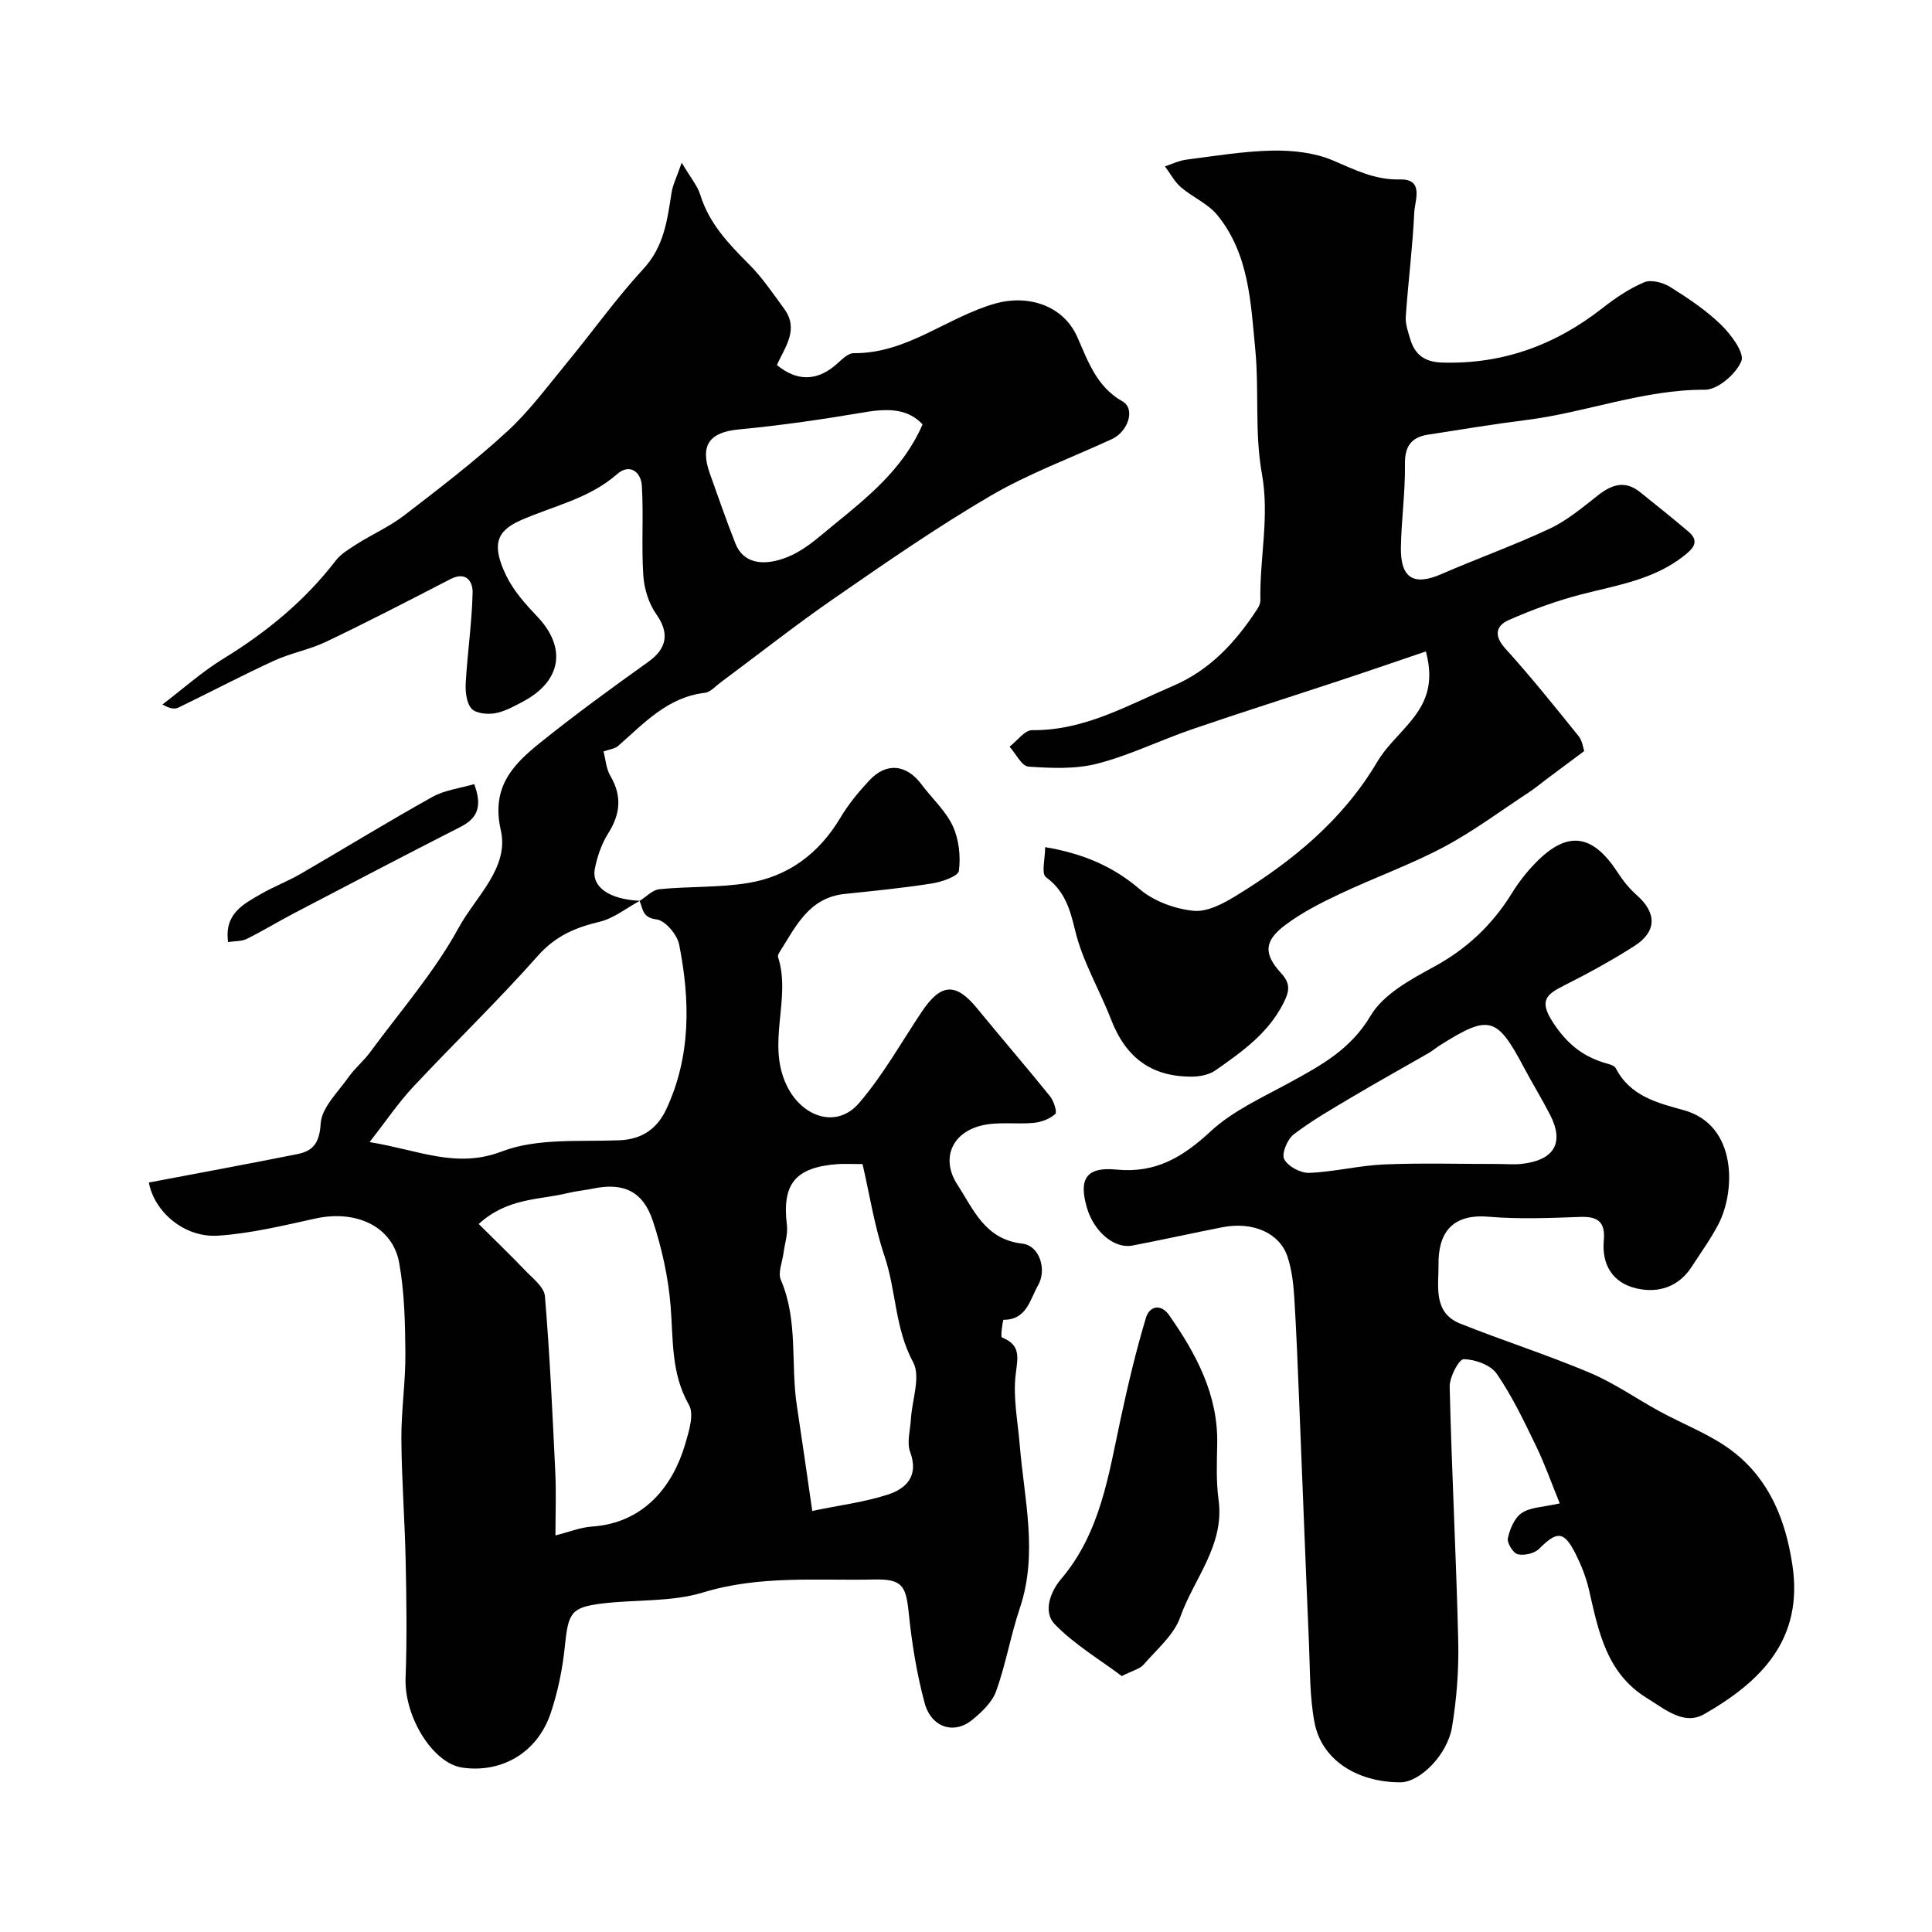 <svg enable-background="new 0 0 400 400" viewBox="0 0 400 400" xmlns="http://www.w3.org/2000/svg"><g fill="#010102"><path d="m132.42 186.53c1.36-.84 2.67-2.29 4.1-2.43 6.08-.6 12.27-.31 18.27-1.27 8.41-1.35 14.78-6.11 19.21-13.54 1.66-2.79 3.78-5.36 6.01-7.74 3.54-3.78 7.68-3.3 10.79.87 2.15 2.88 4.98 5.42 6.46 8.59 1.28 2.75 1.66 6.27 1.27 9.29-.15 1.12-3.54 2.29-5.58 2.61-5.99.95-12.03 1.54-18.07 2.17-7.46.78-10.15 6.81-13.52 12.11-.17.27-.36.68-.28.93 2.81 8.7-2.45 17.82 1.81 26.64 3.12 6.47 10.29 9.06 14.97 3.61 4.97-5.77 8.74-12.57 13.01-18.94 3.94-5.88 7.04-6.03 11.42-.67 4.99 6.1 10.15 12.07 15.1 18.2.78.97 1.52 3.28 1.1 3.67-1.12 1.02-2.86 1.69-4.41 1.84-3.69.36-7.58-.31-11.08.61-6.11 1.6-8.16 7.02-4.77 12.21 3.35 5.14 5.69 11.31 13.43 12.19 3.57.4 5.13 5.38 3.26 8.63-1.68 2.92-2.32 7.16-7.16 7.14-.12 0-.67 3.52-.31 3.66 3.89 1.57 3.3 3.99 2.85 7.53-.61 4.81.43 9.83.83 14.76.92 11.23 3.82 22.41.03 33.7-1.9 5.65-2.9 11.61-4.91 17.22-.83 2.31-3 4.37-5 5.99-3.75 3.04-8.44 1.57-9.82-3.54-1.65-6.11-2.65-12.44-3.3-18.75-.57-5.55-1.4-6.93-7.15-6.8-11.83.26-23.66-.91-35.41 2.68-6.62 2.02-14 1.43-21 2.3-6.39.79-6.92 1.96-7.63 8.89-.47 4.64-1.43 9.33-2.91 13.75-2.73 8.19-10.1 12.5-18.29 11.33-6.18-.89-12.07-10.6-11.77-18.56.3-8.03.19-16.09.02-24.13-.17-8.44-.83-16.87-.89-25.3-.04-5.93.88-11.87.83-17.8-.05-6.26-.18-12.62-1.29-18.75-1.37-7.53-8.92-11-17.33-9.15-6.66 1.46-13.38 3.1-20.15 3.55-7.13.47-13.25-5.06-14.34-11 10.25-1.95 20.5-3.83 30.72-5.88 3.3-.66 4.61-2.32 4.85-6.33.2-3.31 3.59-6.5 5.77-9.61 1.3-1.85 3.12-3.32 4.46-5.15 6.27-8.52 13.34-16.62 18.37-25.83 3.47-6.36 10.47-12.36 8.7-20.11-2.06-9.01 2.56-13.66 8.22-18.21 7.25-5.82 14.79-11.31 22.36-16.72 3.9-2.79 4.31-6 1.61-9.82-1.57-2.23-2.51-5.27-2.69-8.02-.41-6.16.07-12.38-.3-18.55-.17-2.93-2.55-4.7-5.11-2.45-5.85 5.15-13.3 6.6-20.08 9.62-4.98 2.22-5.91 5.1-2.92 11.36 1.52 3.17 4.03 5.97 6.49 8.56 6.07 6.39 5 13.33-3 17.57-1.86.98-3.8 2.07-5.82 2.42-1.58.27-4 .02-4.86-1-1.06-1.26-1.27-3.58-1.16-5.4.36-6.2 1.27-12.38 1.42-18.59.06-2.28-1.33-4.48-4.61-2.78-8.51 4.4-17.03 8.8-25.68 12.94-3.46 1.66-7.37 2.35-10.86 3.96-6.66 3.06-13.15 6.49-19.76 9.69-.77.37-1.79.24-3.3-.65 4.19-3.19 8.15-6.74 12.61-9.48 8.92-5.47 16.83-11.95 23.23-20.27 1.11-1.44 2.83-2.46 4.4-3.46 3.24-2.05 6.82-3.64 9.84-5.96 7.25-5.57 14.53-11.15 21.25-17.32 4.63-4.24 8.42-9.42 12.44-14.29 5.31-6.45 10.17-13.3 15.82-19.43 4.28-4.64 4.92-10.11 5.81-15.76.26-1.64 1.06-3.19 2.1-6.2 1.82 3.09 3.25 4.75 3.85 6.67 1.83 5.92 5.85 10.12 10.07 14.35 2.76 2.76 4.98 6.07 7.3 9.24 3.14 4.27.12 7.97-1.51 11.63 4.05 3.37 8.14 3.33 11.95.17 1.23-1.02 2.64-2.63 3.96-2.62 11.06.1 19.36-7.49 29.38-10.3 6.57-1.84 13.92.3 16.87 6.89 2.24 5.01 3.99 10.35 9.4 13.4 2.7 1.52 1.19 6.24-2.24 7.82-8.37 3.86-17.12 7.07-25.05 11.7-11.1 6.49-21.71 13.85-32.3 21.17-8.07 5.57-15.77 11.66-23.65 17.51-1.05.78-2.09 2-3.23 2.13-7.75.9-12.61 6.32-17.98 11.01-.67.59-1.77.68-3.01 1.13.45 1.7.55 3.58 1.4 5.02 2.45 4.16 2.12 7.92-.43 11.94-1.36 2.14-2.24 4.73-2.75 7.24-.78 3.85 2.95 6.43 9.3 6.72-2.78 1.5-5.4 3.65-8.36 4.35-5.03 1.19-9.14 2.96-12.76 7.05-8.28 9.35-17.3 18.03-25.83 27.15-3.07 3.29-5.61 7.07-9 11.41 10.15 1.63 17.88 5.57 27.4 1.93 7.35-2.81 16.17-1.97 24.35-2.31 4.75-.2 7.83-2.48 9.66-6.39 5.15-11 4.97-22.58 2.68-34.14-.41-2.06-2.89-4.98-4.7-5.2-2.96-.36-2.77-2.19-3.49-3.82zm-17.42 131.36c2.85-.71 5.17-1.67 7.54-1.83 10.87-.74 16.8-8.47 19.33-17.1.77-2.61 1.88-6.16.77-8.09-3.74-6.55-3.23-13.5-3.8-20.5-.48-5.92-1.8-11.9-3.66-17.55-2.05-6.24-6.14-8.03-12.38-6.74-1.75.36-3.55.52-5.28.94-5.87 1.44-12.4.92-18.41 6.39 3.32 3.31 6.5 6.35 9.53 9.53 1.59 1.67 4.01 3.5 4.18 5.42 1.02 12.15 1.57 24.34 2.15 36.53.2 4.26.03 8.54.03 13zm53.17-5.07c5.71-1.19 10.89-1.82 15.76-3.42 3.79-1.25 6.31-3.89 4.51-8.78-.73-1.97.01-4.5.15-6.77.23-4 2.08-8.85.46-11.83-3.79-7-3.49-14.77-5.92-21.96-2.09-6.19-3.09-12.74-4.55-19.05-2.58 0-3.9-.09-5.22.01-8.75.68-11.47 4.11-10.44 12.62.23 1.87-.45 3.85-.7 5.78-.24 1.87-1.2 4.06-.56 5.55 3.65 8.46 1.99 17.5 3.34 26.19 1.05 6.88 2.02 13.77 3.17 21.66zm22.84-224.96c-2.83-3.01-6.56-3.43-11.87-2.53-8.68 1.47-17.41 2.75-26.18 3.58-6.01.57-8.1 3.2-6.01 9.09 1.72 4.85 3.42 9.71 5.3 14.5 1.62 4.13 5.64 4.64 9.93 3.15 4.14-1.44 7-4.18 10.15-6.75 7.27-5.93 14.65-11.76 18.68-21.04z"/><path d="m322.93 311.26c-1.73-4.23-3.1-8.16-4.9-11.87-2.48-5.11-4.94-10.31-8.14-14.96-1.26-1.83-4.5-3-6.85-3.02-.99-.01-2.95 3.72-2.9 5.72.42 17.54 1.35 35.07 1.77 52.61.14 5.93-.31 11.95-1.28 17.8-.98 5.89-6.73 11.47-10.68 11.47-9.06 0-16.35-4.7-17.8-12.41-1.01-5.32-.91-10.86-1.14-16.31-.72-16.7-1.35-33.4-2.03-50.1-.3-7.27-.57-14.54-1.03-21.8-.18-2.75-.52-5.58-1.38-8.18-1.62-4.95-7.2-7.36-13.5-6.12-6.22 1.22-12.41 2.6-18.64 3.79-3.73.71-7.92-2.86-9.38-7.78-1.77-5.99-.18-8.57 6.09-7.95 8.15.8 13.75-2.58 19.51-7.92 4.68-4.33 10.89-7.08 16.59-10.22 6.41-3.51 12.43-6.8 16.52-13.7 2.62-4.43 8.22-7.49 13.05-10.11 6.9-3.74 12.2-8.76 16.26-15.35 1.37-2.22 3.02-4.32 4.84-6.19 6.57-6.76 11.79-6.07 17.02 1.99 1.11 1.7 2.43 3.35 3.95 4.69 4.16 3.66 4.19 7.54-.53 10.54-4.64 2.96-9.49 5.62-14.4 8.09-3.79 1.91-5.44 3.14-2.35 7.82 2.78 4.2 5.86 6.76 10.37 8.19.91.29 2.22.52 2.56 1.18 2.94 5.77 8.64 7.2 14.04 8.68 11.13 3.04 10.8 16.79 7.17 23.7-1.59 3.02-3.61 5.82-5.47 8.7-2.74 4.24-6.97 5.55-11.47 4.51-4.88-1.13-7.21-4.87-6.75-9.94.34-3.75-1.17-5-4.87-4.86-6.32.23-12.7.49-18.99-.04-7.86-.67-10.42 3.7-10.36 9.85.05 4.46-1.22 10 4.52 12.29 8.86 3.54 17.98 6.44 26.77 10.15 5.05 2.13 9.63 5.35 14.47 8 5.07 2.77 10.66 4.83 15.18 8.31 7.54 5.8 10.92 14.12 12.33 23.54 2.31 15.42-6.54 24.12-18.25 30.84-4.21 2.42-8.15-1.03-11.86-3.31-8.45-5.19-10.05-13.9-12.03-22.52-.58-2.5-1.56-4.97-2.71-7.27-2.42-4.85-3.86-4.88-7.6-1.12-.96.96-3.08 1.44-4.42 1.12-.95-.23-2.25-2.34-2.04-3.32.41-1.9 1.36-4.2 2.85-5.2 1.74-1.22 4.3-1.2 7.89-2.01zm-12.77-70.27c1.66 0 3.34.16 4.98-.03 6.68-.78 8.75-4.38 5.8-10.13-1.71-3.33-3.68-6.53-5.44-9.84-5.59-10.55-7.19-10.99-17.33-4.6-.82.52-1.57 1.16-2.41 1.65-5.19 2.99-10.44 5.89-15.59 8.95-4.19 2.49-8.45 4.92-12.31 7.86-1.32 1.01-2.57 4.01-1.98 5.14.77 1.5 3.41 2.91 5.18 2.84 5.2-.21 10.35-1.53 15.55-1.75 7.84-.32 15.7-.08 23.55-.09z"/><path d="m295.21 134.87c-6.1 2.07-11.96 4.1-17.85 6.04-10.18 3.37-20.42 6.6-30.56 10.08-6.56 2.25-12.87 5.37-19.56 7.1-4.54 1.18-9.56.96-14.31.63-1.39-.09-2.61-2.68-3.91-4.13 1.56-1.2 3.14-3.44 4.69-3.42 10.78.12 19.75-5.15 29.15-9.16 7.68-3.28 13.03-9.12 17.47-15.95.34-.52.63-1.19.62-1.79-.18-8.72 1.93-17.28.31-26.21-1.52-8.38-.55-17.18-1.37-25.73-.93-9.69-1.29-19.77-7.87-27.81-1.95-2.38-5.14-3.7-7.53-5.76-1.34-1.16-2.21-2.86-3.3-4.32 1.48-.48 2.93-1.2 4.45-1.39 5.95-.76 11.91-1.76 17.89-1.87 4.15-.07 8.64.43 12.4 2.02 4.55 1.93 8.68 4.08 13.91 3.95 5.06-.12 3.09 4.31 2.97 6.81-.34 7.2-1.26 14.38-1.76 21.58-.11 1.55.48 3.2.95 4.74.96 3.18 3 4.67 6.52 4.78 12.51.4 23.42-3.58 33.2-11.23 2.68-2.1 5.59-4.08 8.69-5.39 1.43-.6 3.9.05 5.38.97 3.72 2.33 7.45 4.82 10.57 7.86 2.06 2.01 4.87 5.82 4.17 7.5-1.11 2.66-4.89 5.93-7.53 5.92-12.77-.05-24.6 4.71-37.02 6.27-6.79.85-13.55 1.98-20.32 3.03-3.47.54-4.84 2.41-4.78 6.13.08 5.76-.75 11.53-.84 17.29-.09 6.35 2.72 7.93 8.41 5.44 7.43-3.24 15.09-5.96 22.42-9.41 3.6-1.69 6.78-4.38 9.95-6.87 2.85-2.25 5.6-3.18 8.7-.71 3.38 2.7 6.75 5.41 10.05 8.2 2.45 2.07.9 3.57-.88 4.98-6.24 4.97-13.88 6.11-21.29 8.02-5.12 1.32-10.15 3.17-15 5.3-2.64 1.16-3.2 3.2-.75 5.9 5.29 5.83 10.22 12 15.17 18.13.82 1.01.97 2.56 1.17 3.11-3.05 2.28-5.49 4.09-7.92 5.91-1.17.88-2.29 1.83-3.52 2.63-5.86 3.84-11.51 8.08-17.67 11.35-6.88 3.65-14.29 6.29-21.34 9.62-3.96 1.87-7.95 3.88-11.42 6.49-4.38 3.28-4.59 5.95-.86 10.01 2.08 2.26 1.6 3.89.5 6.1-3.12 6.27-8.62 10.15-14.1 13.99-1.25.87-3.07 1.27-4.63 1.3-8.53.13-13.89-3.82-16.99-11.81-2.4-6.19-5.92-12.06-7.44-18.43-1.09-4.55-2.16-8.18-6.06-11.07-.98-.72-.15-3.89-.15-6.2 7.67 1.3 13.94 3.88 19.58 8.71 2.91 2.49 7.24 4.06 11.09 4.47 2.86.3 6.25-1.51 8.93-3.16 11.64-7.15 22.04-15.65 29.15-27.68 1.73-2.93 4.36-5.34 6.59-7.98 3.18-3.75 5.39-7.83 3.48-14.88z"/><path d="m232.25 347.01c-4.56-3.42-9.78-6.52-13.87-10.72-2.44-2.51-.98-6.67 1.27-9.32 8.23-9.67 9.87-21.67 12.41-33.41 1.51-6.98 3.15-13.95 5.21-20.77.69-2.29 3.02-3.04 4.83-.44 5.57 8 10.1 16.39 9.91 26.57-.07 3.87-.24 7.79.28 11.6 1.29 9.43-5.11 16.29-7.94 24.3-1.31 3.72-4.87 6.68-7.59 9.83-.74.87-2.16 1.18-4.51 2.36z"/><path d="m47.22 195.04c-.81-5.89 3.19-7.86 6.82-9.96 2.65-1.53 5.55-2.62 8.2-4.16 9.11-5.28 18.09-10.81 27.29-15.93 2.55-1.42 5.7-1.78 8.65-2.65 1.68 4.5.78 7.02-2.8 8.84-11.55 5.88-23.04 11.9-34.53 17.91-3.29 1.72-6.46 3.66-9.78 5.31-1.06.52-2.42.42-3.85.64z"/></g></svg>